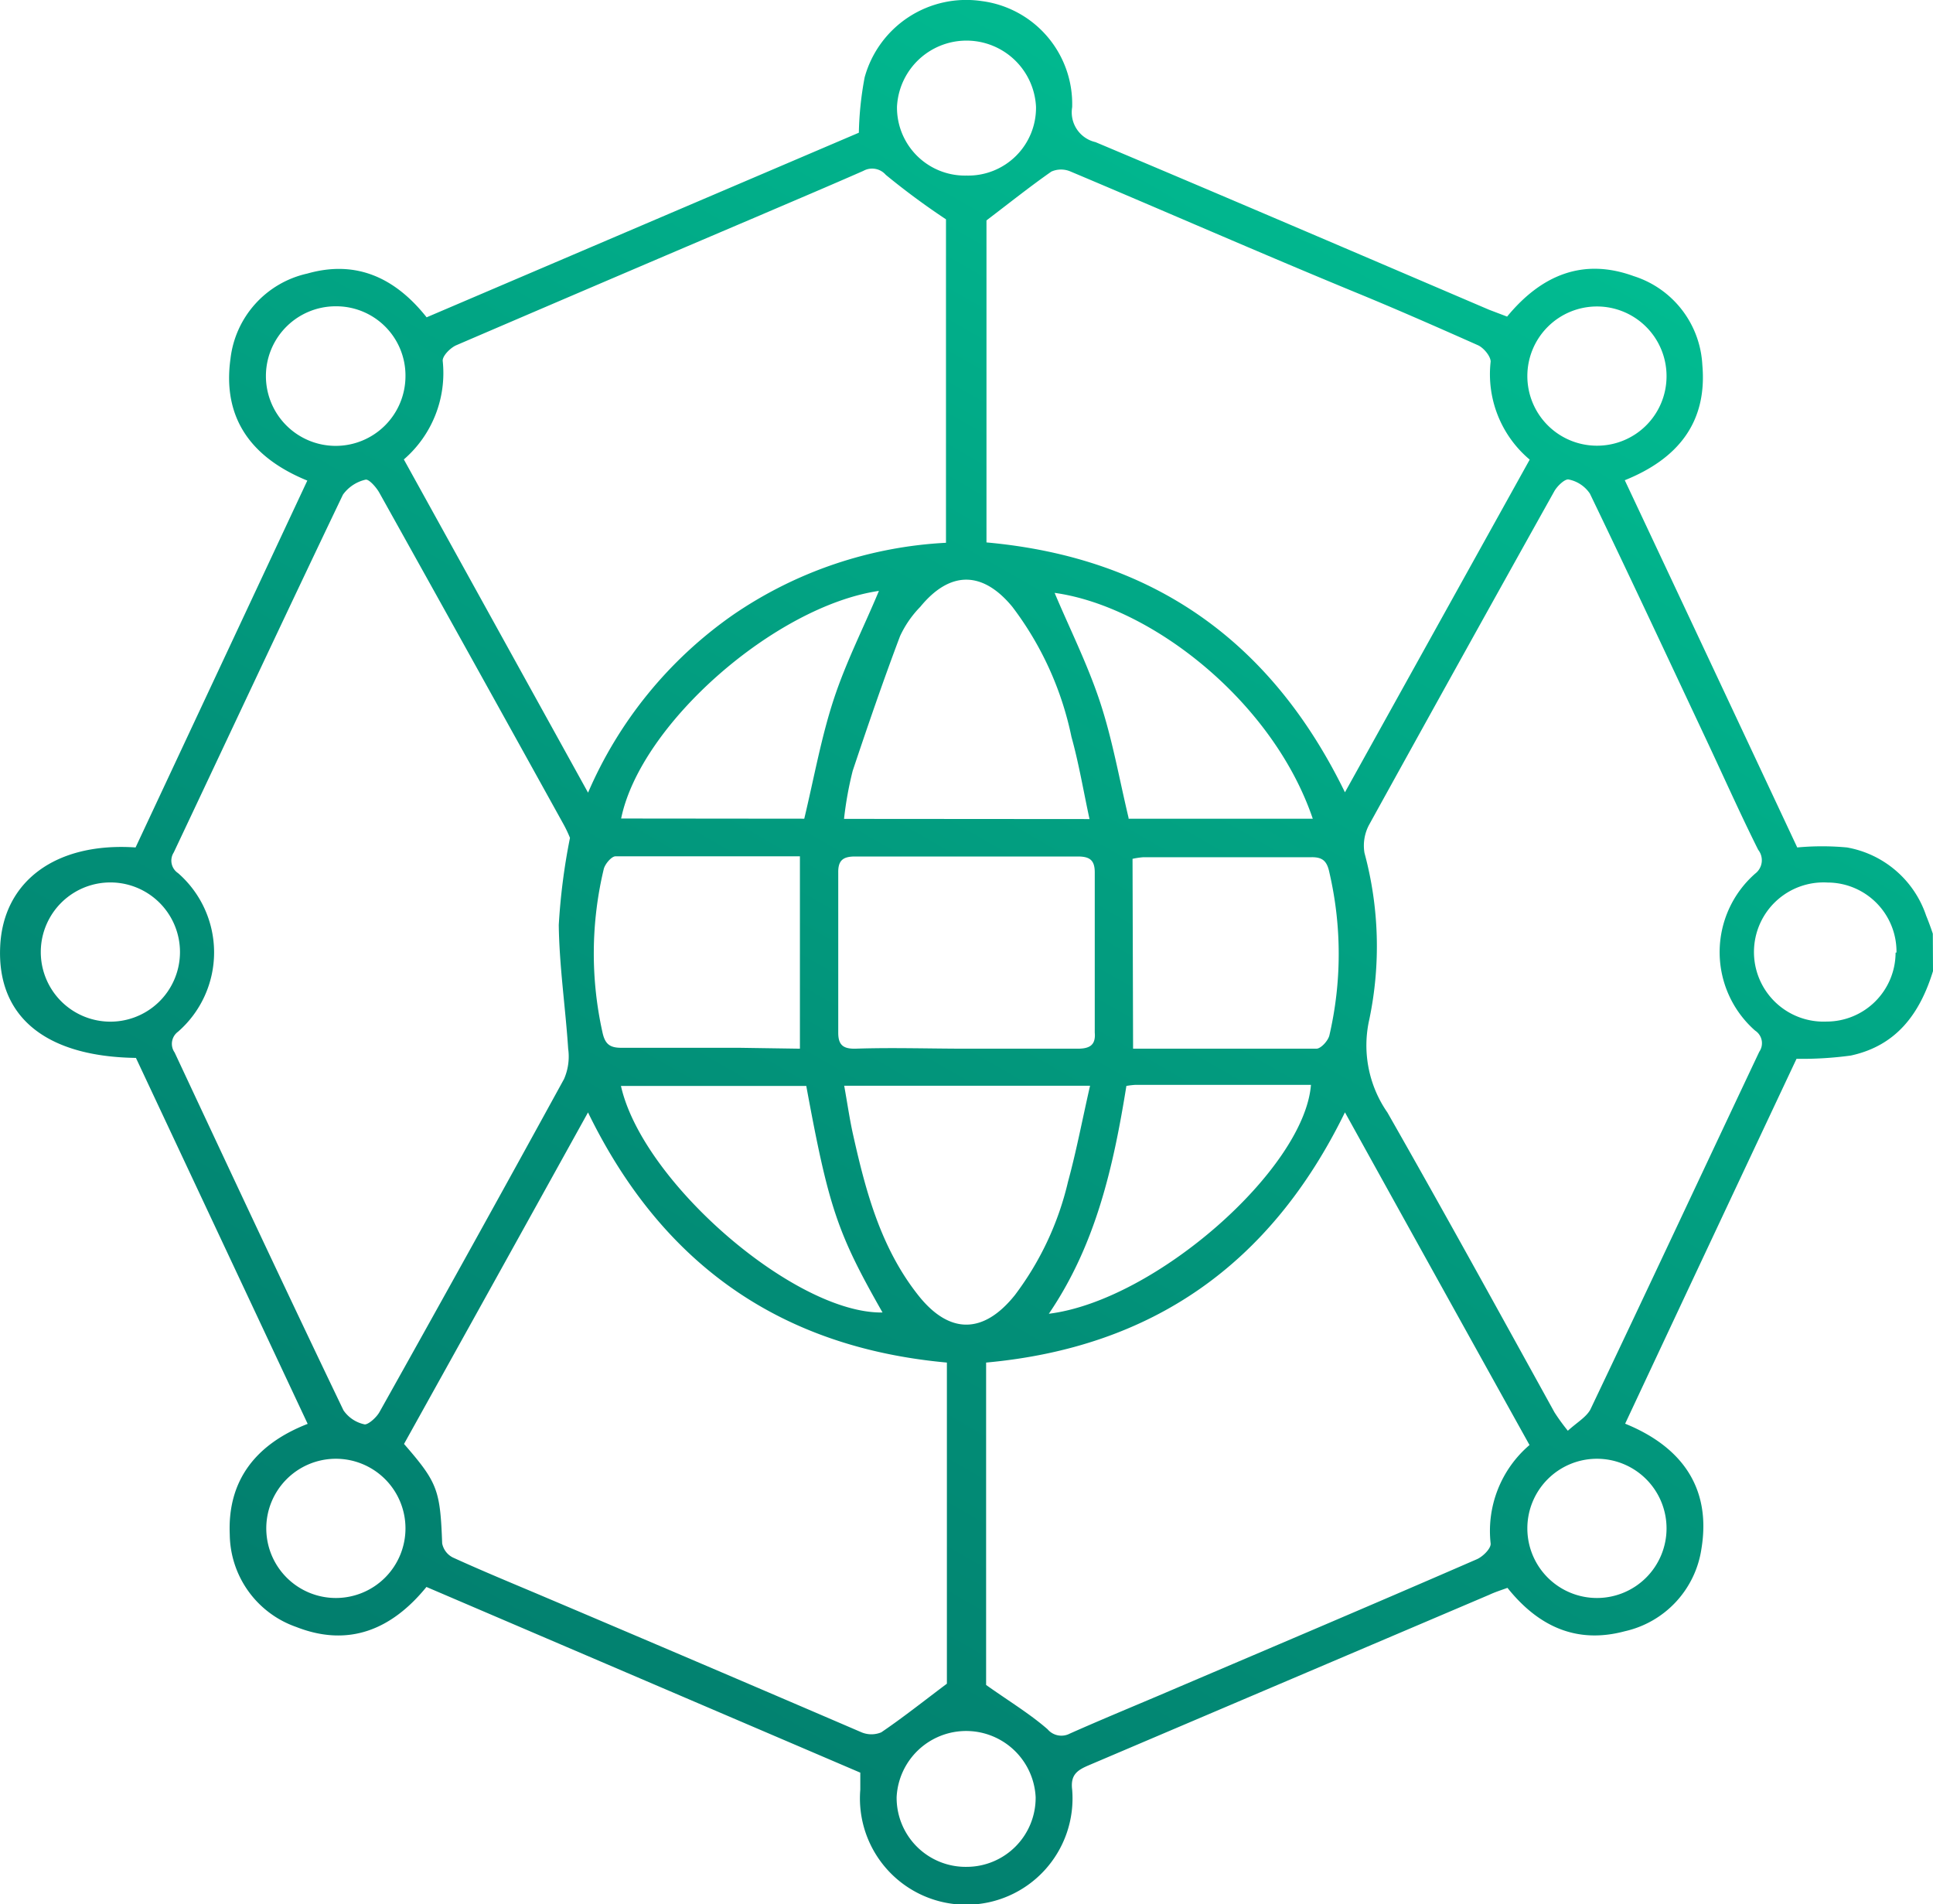 <svg xmlns="http://www.w3.org/2000/svg" xmlns:xlink="http://www.w3.org/1999/xlink" viewBox="0 0 106.93 105.31"><defs><linearGradient id="e3dc3c87-f1ac-4b5c-9cd1-614e227748bb" data-name="D&#xE9;grad&#xE9; sans nom 2" x1="87.32" y1="-6.48" x2="-136.32" y2="384.21" gradientUnits="userSpaceOnUse"><stop offset="0" stop-color="#01c697"></stop><stop offset="0.05" stop-color="#01b88f"></stop><stop offset="0.19" stop-color="#028e77"></stop><stop offset="0.35" stop-color="#036c63"></stop><stop offset="0.5" stop-color="#035154"></stop><stop offset="0.65" stop-color="#043e49"></stop><stop offset="0.81" stop-color="#043342"></stop><stop offset="0.99" stop-color="#042f40"></stop></linearGradient></defs><g id="a790997f-d7cf-4b4f-87a0-5452abac9655" data-name="Calque 2"><g id="f7e43776-695e-4aa9-b165-b5eef44045a0" data-name="Calque 1"><path d="M106.93,53.71c-.72,2.33-2,4.12-4.55,4.67a20.19,20.19,0,0,1-3,.18q-4.68,9.94-9.48,20.18C93,80,94.68,82.26,94.12,85.66a5.5,5.5,0,0,1-4.24,4.56c-2.65.71-4.77-.25-6.49-2.4-.33.12-.68.23-1,.38L60.21,97.64c-.63.27-1,.53-.9,1.34a5.88,5.88,0,1,1-11.72,0c0-.28,0-.55,0-.94l-24-10.27c-1.92,2.36-4.31,3.35-7.21,2.21a5.48,5.48,0,0,1-3.67-5.12c-.13-3,1.46-5,4.31-6.11L7.52,58.51c-5-.07-7.69-2.28-7.51-6.16.16-3.61,3.08-5.78,7.49-5.48L17,26.58c-3.07-1.25-4.71-3.43-4.25-6.74A5.47,5.47,0,0,1,17,15.13c2.67-.76,4.84.2,6.6,2.42L47.51,7.34a18.29,18.29,0,0,1,.32-3.06A5.83,5.83,0,0,1,54.31.06a5.74,5.74,0,0,1,5,5.87,1.69,1.69,0,0,0,1.29,1.93c7.27,3.06,14.52,6.17,21.77,9.27l1,.38c1.87-2.27,4.17-3.27,7-2.24a5.45,5.45,0,0,1,3.8,4.91c.28,3.16-1.33,5.19-4.29,6.38,3.2,6.8,6.37,13.55,9.54,20.31a14.79,14.79,0,0,1,2.75,0,5.66,5.66,0,0,1,4.38,3.77c.13.32.25.64.37,1Zm-75.4-7.37a7,7,0,0,0-.35-.74Q26.11,36.44,21,27.28c-.17-.32-.6-.8-.78-.75a2.12,2.12,0,0,0-1.25.83c-3.15,6.58-6.24,13.19-9.36,19.79a.83.83,0,0,0,.24,1.14,5.82,5.82,0,0,1,0,8.77.83.83,0,0,0-.19,1.15C12.75,64.81,15.84,71.42,19,78a1.88,1.88,0,0,0,1.18.78c.21,0,.64-.38.81-.68q5.15-9.19,10.21-18.42A3.1,3.1,0,0,0,31.43,58c-.15-2.28-.49-4.56-.52-6.84A34.69,34.69,0,0,1,31.53,46.34Zm55.2,32.79c.52-.47,1-.74,1.24-1.16,3.14-6.59,6.23-13.2,9.35-19.8A.83.83,0,0,0,97.09,57a5.78,5.78,0,0,1,0-8.68A.93.93,0,0,0,97.26,47c-1-2-1.93-4.09-2.89-6.13-2.13-4.53-4.25-9.07-6.42-13.57a1.85,1.85,0,0,0-1.17-.78c-.21-.05-.65.37-.81.67q-5.14,9.2-10.23,18.42a2.44,2.44,0,0,0-.26,1.56,19.77,19.77,0,0,1,.27,9.2,6.5,6.5,0,0,0,1,5.16c3.13,5.49,6.16,11,9.24,16.58A11.23,11.23,0,0,0,86.73,79.13ZM54.57,12.19V30c9.21.83,15.75,5.45,19.83,13.82l10.22-18.4A6.17,6.17,0,0,1,82.46,20c0-.3-.39-.77-.71-.91-2.25-1-4.52-2-6.79-2.93C69.72,14,64.48,11.7,59.23,9.49a1.32,1.32,0,0,0-1.07,0C57,10.3,55.91,11.17,54.57,12.19ZM74.4,61.52c-4.11,8.41-10.66,13-19.85,13.84V93.19c1.25.89,2.4,1.58,3.4,2.45a1,1,0,0,0,1.23.24c1.62-.72,3.26-1.4,4.89-2.09,5.88-2.51,11.76-5,17.62-7.55.33-.14.79-.59.77-.87a6.25,6.25,0,0,1,2.15-5.45C81.22,73.82,77.85,67.75,74.4,61.52Zm-41.87,0c-3.45,6.23-6.82,12.3-10.18,18.34,1.86,2.14,2,2.54,2.11,5.5a1.11,1.11,0,0,0,.59.78c1.62.74,3.25,1.41,4.88,2.1Q38.8,92,47.66,95.81a1.42,1.42,0,0,0,1.09,0c1.18-.8,2.3-1.69,3.63-2.69V75.36C43.19,74.52,36.63,69.94,32.53,61.53Zm0-17.68a23.15,23.15,0,0,1,8-9.82,22.9,22.9,0,0,1,11.8-4V12.13A40.65,40.65,0,0,1,49,9.67a1,1,0,0,0-1.24-.22c-1.91.84-3.83,1.65-5.74,2.47q-8.39,3.57-16.77,7.17c-.33.14-.78.59-.76.87a6.31,6.31,0,0,1-2.15,5.45ZM53.47,58c2.05,0,4.1,0,6.15,0,.67,0,1-.21.94-.89q0-4.42,0-8.86c0-.68-.28-.88-.94-.88q-6.16,0-12.32,0c-.67,0-.94.22-.93.89,0,3,0,5.91,0,8.86,0,.68.28.89.94.88C49.36,57.93,51.41,58,53.47,58Zm6.8-12.7c-.34-1.57-.59-3.08-1-4.55A17.87,17.87,0,0,0,56,33.56c-1.65-2-3.45-2-5.09,0a5.81,5.81,0,0,0-1.12,1.62c-.93,2.46-1.8,5-2.62,7.45a19.62,19.62,0,0,0-.48,2.66ZM46.7,60.05c.18,1,.31,1.92.51,2.79.7,3.13,1.54,6.21,3.58,8.79,1.72,2.18,3.61,2.17,5.35,0a16.72,16.72,0,0,0,2.94-6.27c.47-1.72.8-3.48,1.22-5.31ZM44.25,58V47.36c-3.4,0-6.8,0-10.2,0-.22,0-.58.42-.65.7a20.06,20.06,0,0,0-.08,9c.14.68.4.9,1.09.89,2.16,0,4.31,0,6.47,0Zm18.43,0c3.4,0,6.77,0,10.14,0,.25,0,.65-.44.72-.74a19.92,19.92,0,0,0,0-9c-.13-.63-.37-.86-1-.85-3.1,0-6.19,0-9.28,0a4,4,0,0,0-.61.09Zm-.25-12.72H72.62c-2.21-6.5-8.94-11.75-14.28-12.49.81,1.93,1.81,3.92,2.5,6S61.9,43,62.43,45.23Zm-17.94,0c.55-2.3.94-4.5,1.63-6.6s1.67-4,2.5-6c-5.74.85-13.19,7.36-14.26,12.59Zm.11,14.78H34.35C35.55,65.4,44,72.67,48.82,72.59,46.32,68.2,45.84,66.78,44.6,60.05Zm17.71,0c-.72,4.47-1.69,8.78-4.29,12.6,5.89-.73,14.13-8,14.5-12.66H62.81A4.35,4.35,0,0,0,62.31,60.06ZM18.59,16.94a3.86,3.86,0,1,0,3.84,3.86A3.83,3.83,0,0,0,18.59,16.94Zm73.6,3.87a3.85,3.85,0,1,0-3.87,3.84A3.84,3.84,0,0,0,92.19,20.81Zm-86.28,28a3.85,3.85,0,0,0,0,7.69,3.85,3.85,0,1,0,0-7.69Zm99,3.87a3.82,3.82,0,0,0-3.81-3.87,3.85,3.85,0,1,0-.06,7.69A3.82,3.82,0,0,0,104.86,52.69ZM22.43,84.52a3.85,3.85,0,1,0-3.83,3.86A3.85,3.85,0,0,0,22.43,84.52Zm69.76,0a3.85,3.85,0,1,0-3.83,3.86A3.85,3.85,0,0,0,92.19,84.52ZM53.47,9.71A3.75,3.75,0,0,0,57.31,5.9a3.85,3.85,0,0,0-7.69,0A3.76,3.76,0,0,0,53.47,9.71Zm0,93.54a3.82,3.82,0,0,0,3.82-3.86,3.85,3.85,0,0,0-7.69,0A3.82,3.82,0,0,0,53.49,103.25Z" style="fill: url(#e3dc3c87-f1ac-4b5c-9cd1-614e227748bb)"></path></g></g></svg>